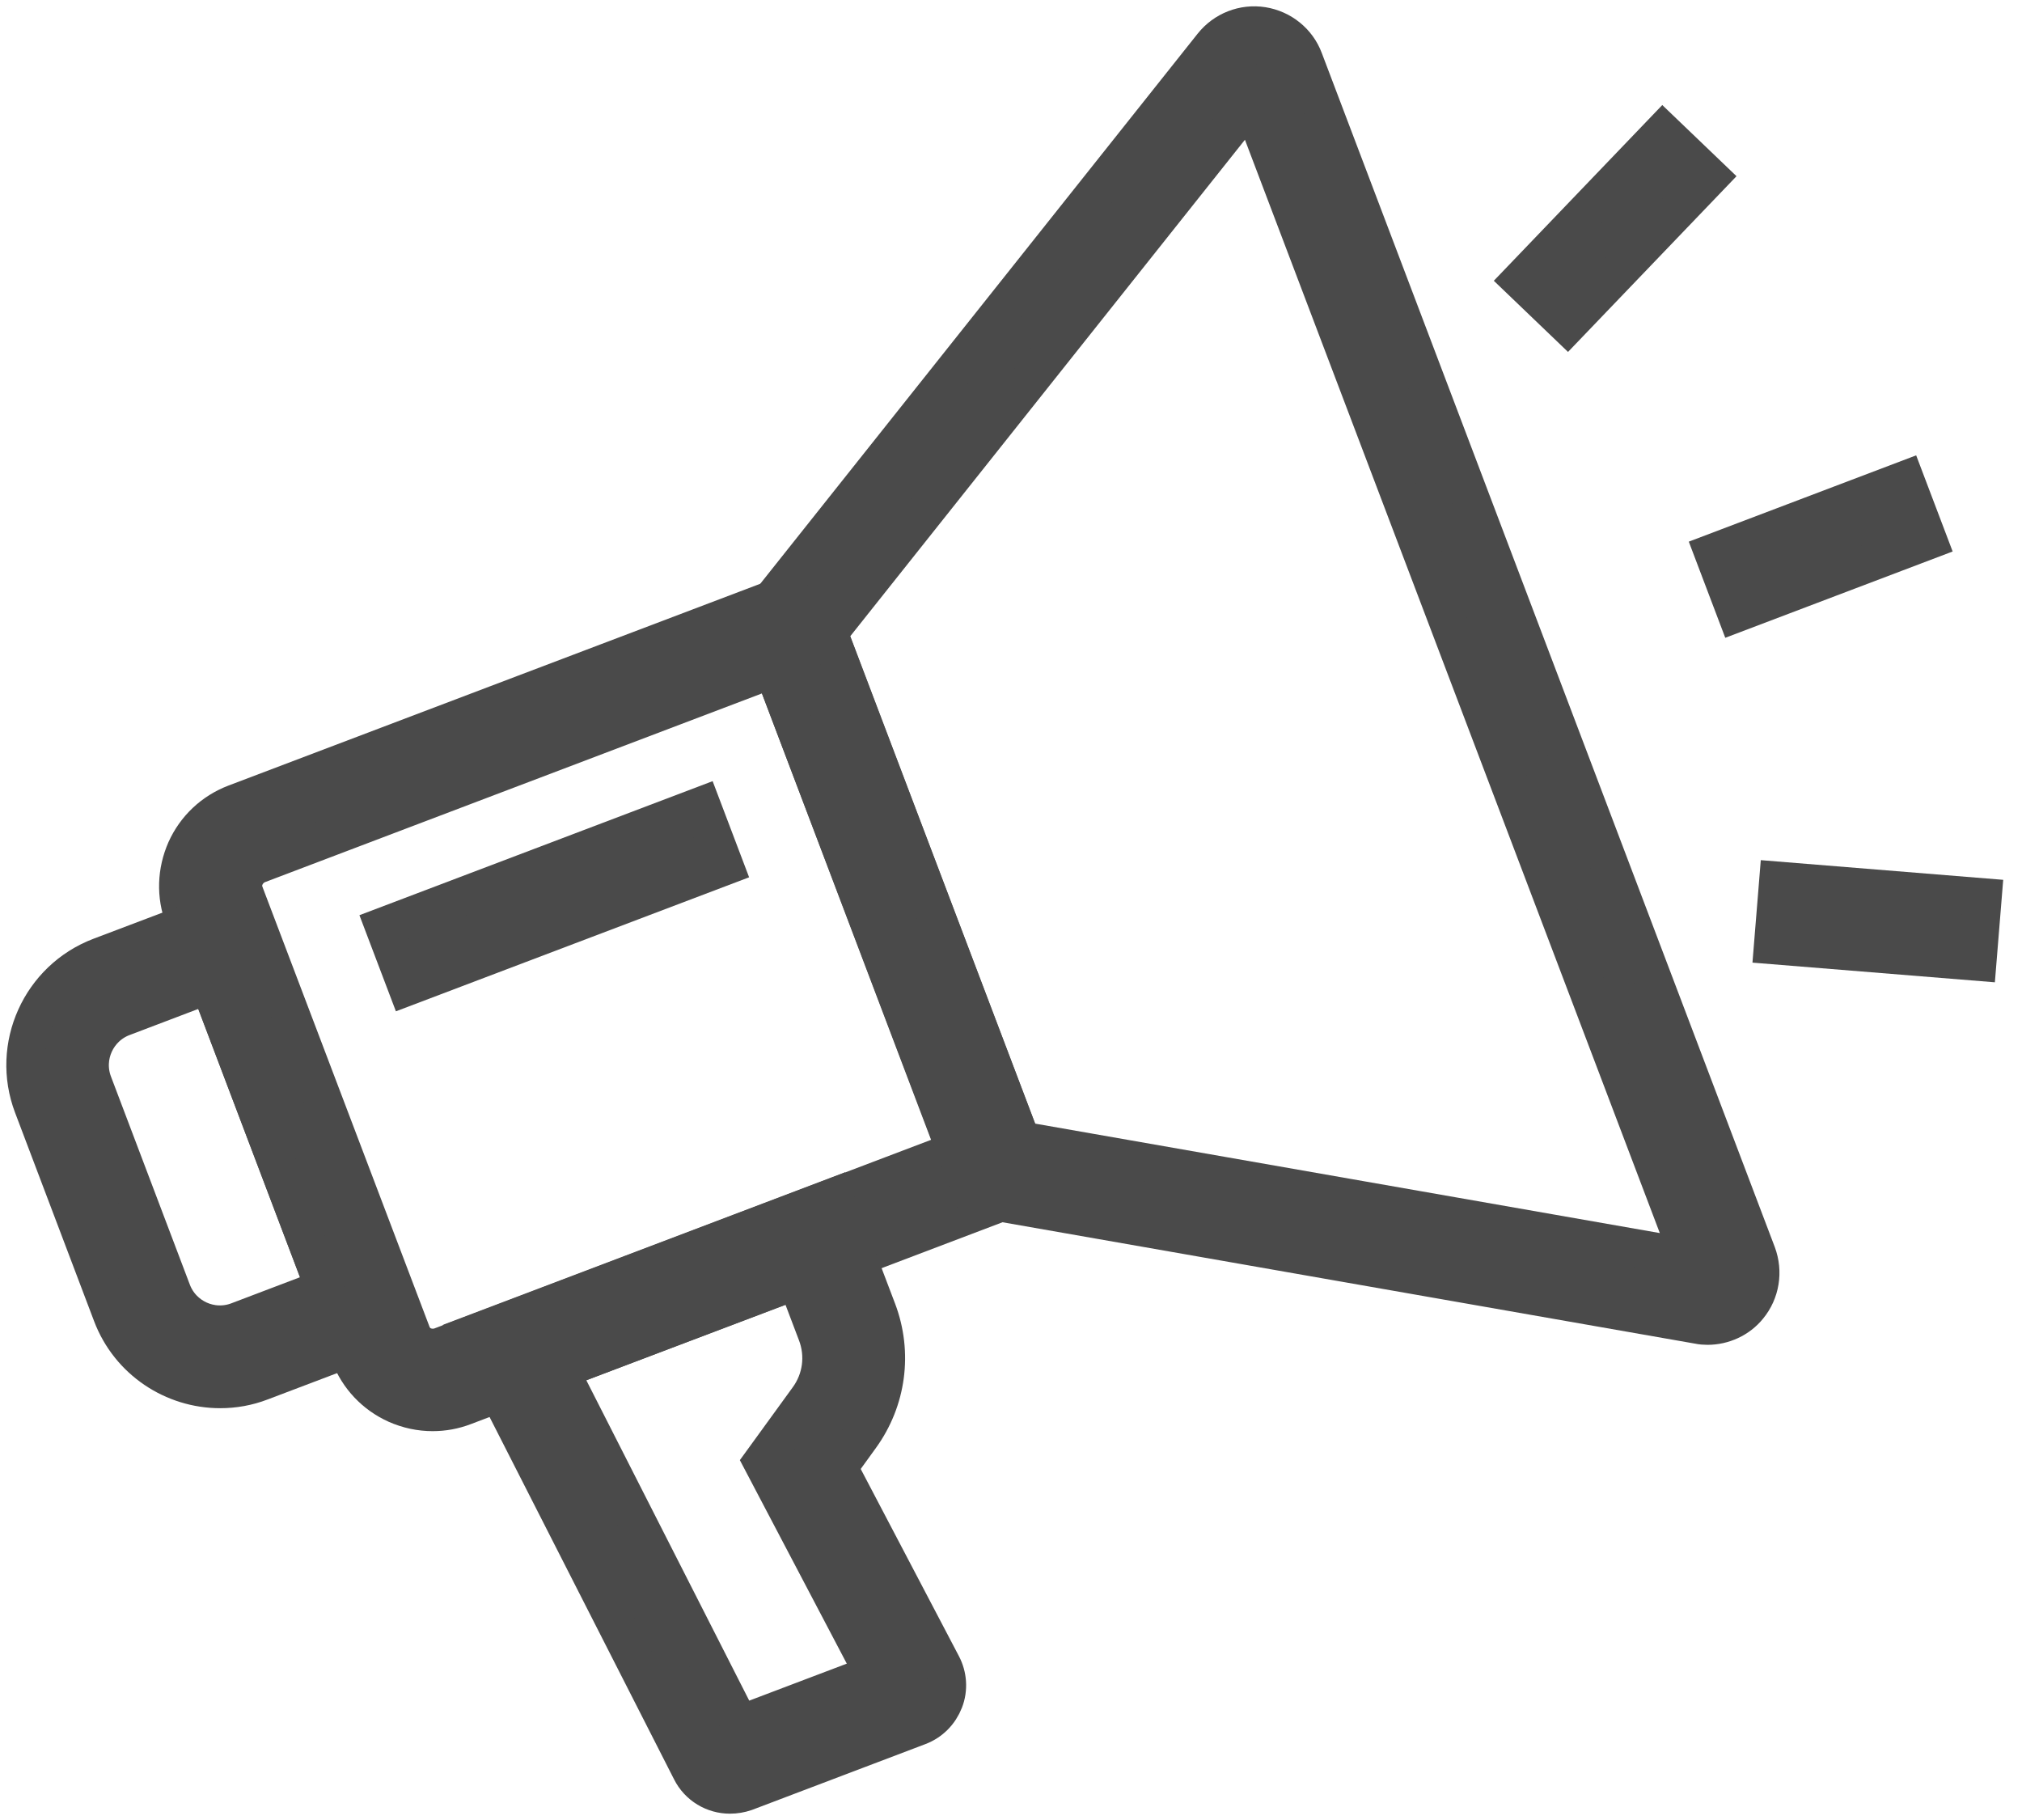 <svg width="80" height="72" viewBox="0 0 80 72" fill="none" xmlns="http://www.w3.org/2000/svg">
<path d="M17.117 55.867C16.629 55.867 16.141 55.764 15.679 55.559C14.823 55.173 14.172 54.48 13.838 53.607L7.273 36.3C6.939 35.427 6.974 34.477 7.35 33.621C7.735 32.765 8.429 32.114 9.302 31.78L32.062 23.144L41.117 46.999L18.366 55.636C17.964 55.79 17.545 55.867 17.117 55.867ZM30.581 26.465L10.226 34.194C9.995 34.28 9.807 34.459 9.704 34.682C9.601 34.913 9.593 35.161 9.678 35.401L16.244 52.708C16.329 52.939 16.509 53.128 16.732 53.23C16.963 53.333 17.211 53.342 17.451 53.256L37.805 45.527L30.581 26.465Z" fill="#4A4A4A" stroke="#4A4A4A" stroke-width="1.5"/>
<path d="M8.711 54.959C6.862 54.959 5.116 53.83 4.423 51.998L1.299 43.755C0.4 41.393 1.598 38.739 3.961 37.84L9.79 35.632L16.175 52.443L10.329 54.66C9.798 54.865 9.251 54.959 8.711 54.959ZM8.283 38.945L4.86 40.246C3.824 40.639 3.293 41.803 3.687 42.848L6.811 51.09C7.205 52.126 8.369 52.657 9.413 52.263L12.837 50.962L8.283 38.945Z" fill="#4A4A4A" stroke="#4A4A4A" stroke-width="1.5"/>
<path d="M67.558 52.452C67.438 52.452 67.318 52.443 67.198 52.417L38.533 47.393L29.862 24.573L47.974 1.796C48.444 1.206 49.198 0.906 49.951 1.026C50.696 1.146 51.329 1.651 51.594 2.361L69.518 49.601C69.783 50.312 69.655 51.108 69.176 51.69C68.782 52.178 68.174 52.452 67.558 52.452ZM40.407 45.116L66.839 49.747L49.489 4.03L32.789 25.035L40.407 45.116Z" fill="#4A4A4A" stroke="#4A4A4A" stroke-width="1.5"/>
<path d="M28.877 71C28.244 71 27.636 70.649 27.337 70.05L18.563 52.82L33.003 47.342L34.715 51.844C35.348 53.522 35.1 55.388 34.047 56.843L33.174 58.05L37.274 65.864C37.505 66.301 37.54 66.823 37.36 67.285C37.18 67.748 36.821 68.116 36.35 68.295L29.494 70.897C29.297 70.966 29.083 71 28.877 71ZM22.15 54.198L29.28 68.218L34.561 66.215L30.153 57.827L31.967 55.328C32.515 54.583 32.644 53.616 32.31 52.751L31.514 50.654L22.15 54.198Z" fill="#4A4A4A" stroke="#4A4A4A" stroke-width="1.5"/>
<path d="M76.289 21.382L75.378 18.981L67.784 21.863L68.695 24.264L76.289 21.382Z" fill="#4A4A4A" stroke="#4A4A4A" stroke-width="1.5"/>
<path d="M67.644 6.993L65.79 5.216L60.163 11.085L62.016 12.862L67.644 6.993Z" fill="#4A4A4A" stroke="#4A4A4A" stroke-width="1.5"/>
<path d="M78.448 35.493L70.352 34.836L70.144 37.395L78.24 38.052L78.448 35.493Z" fill="#4A4A4A" stroke="#4A4A4A" stroke-width="1.5"/>
<path d="M28.671 34.271L27.76 31.87L15.188 36.641L16.099 39.041L28.671 34.271Z" fill="#4A4A4A" stroke="#4A4A4A" stroke-width="1.5"/>
</svg>
